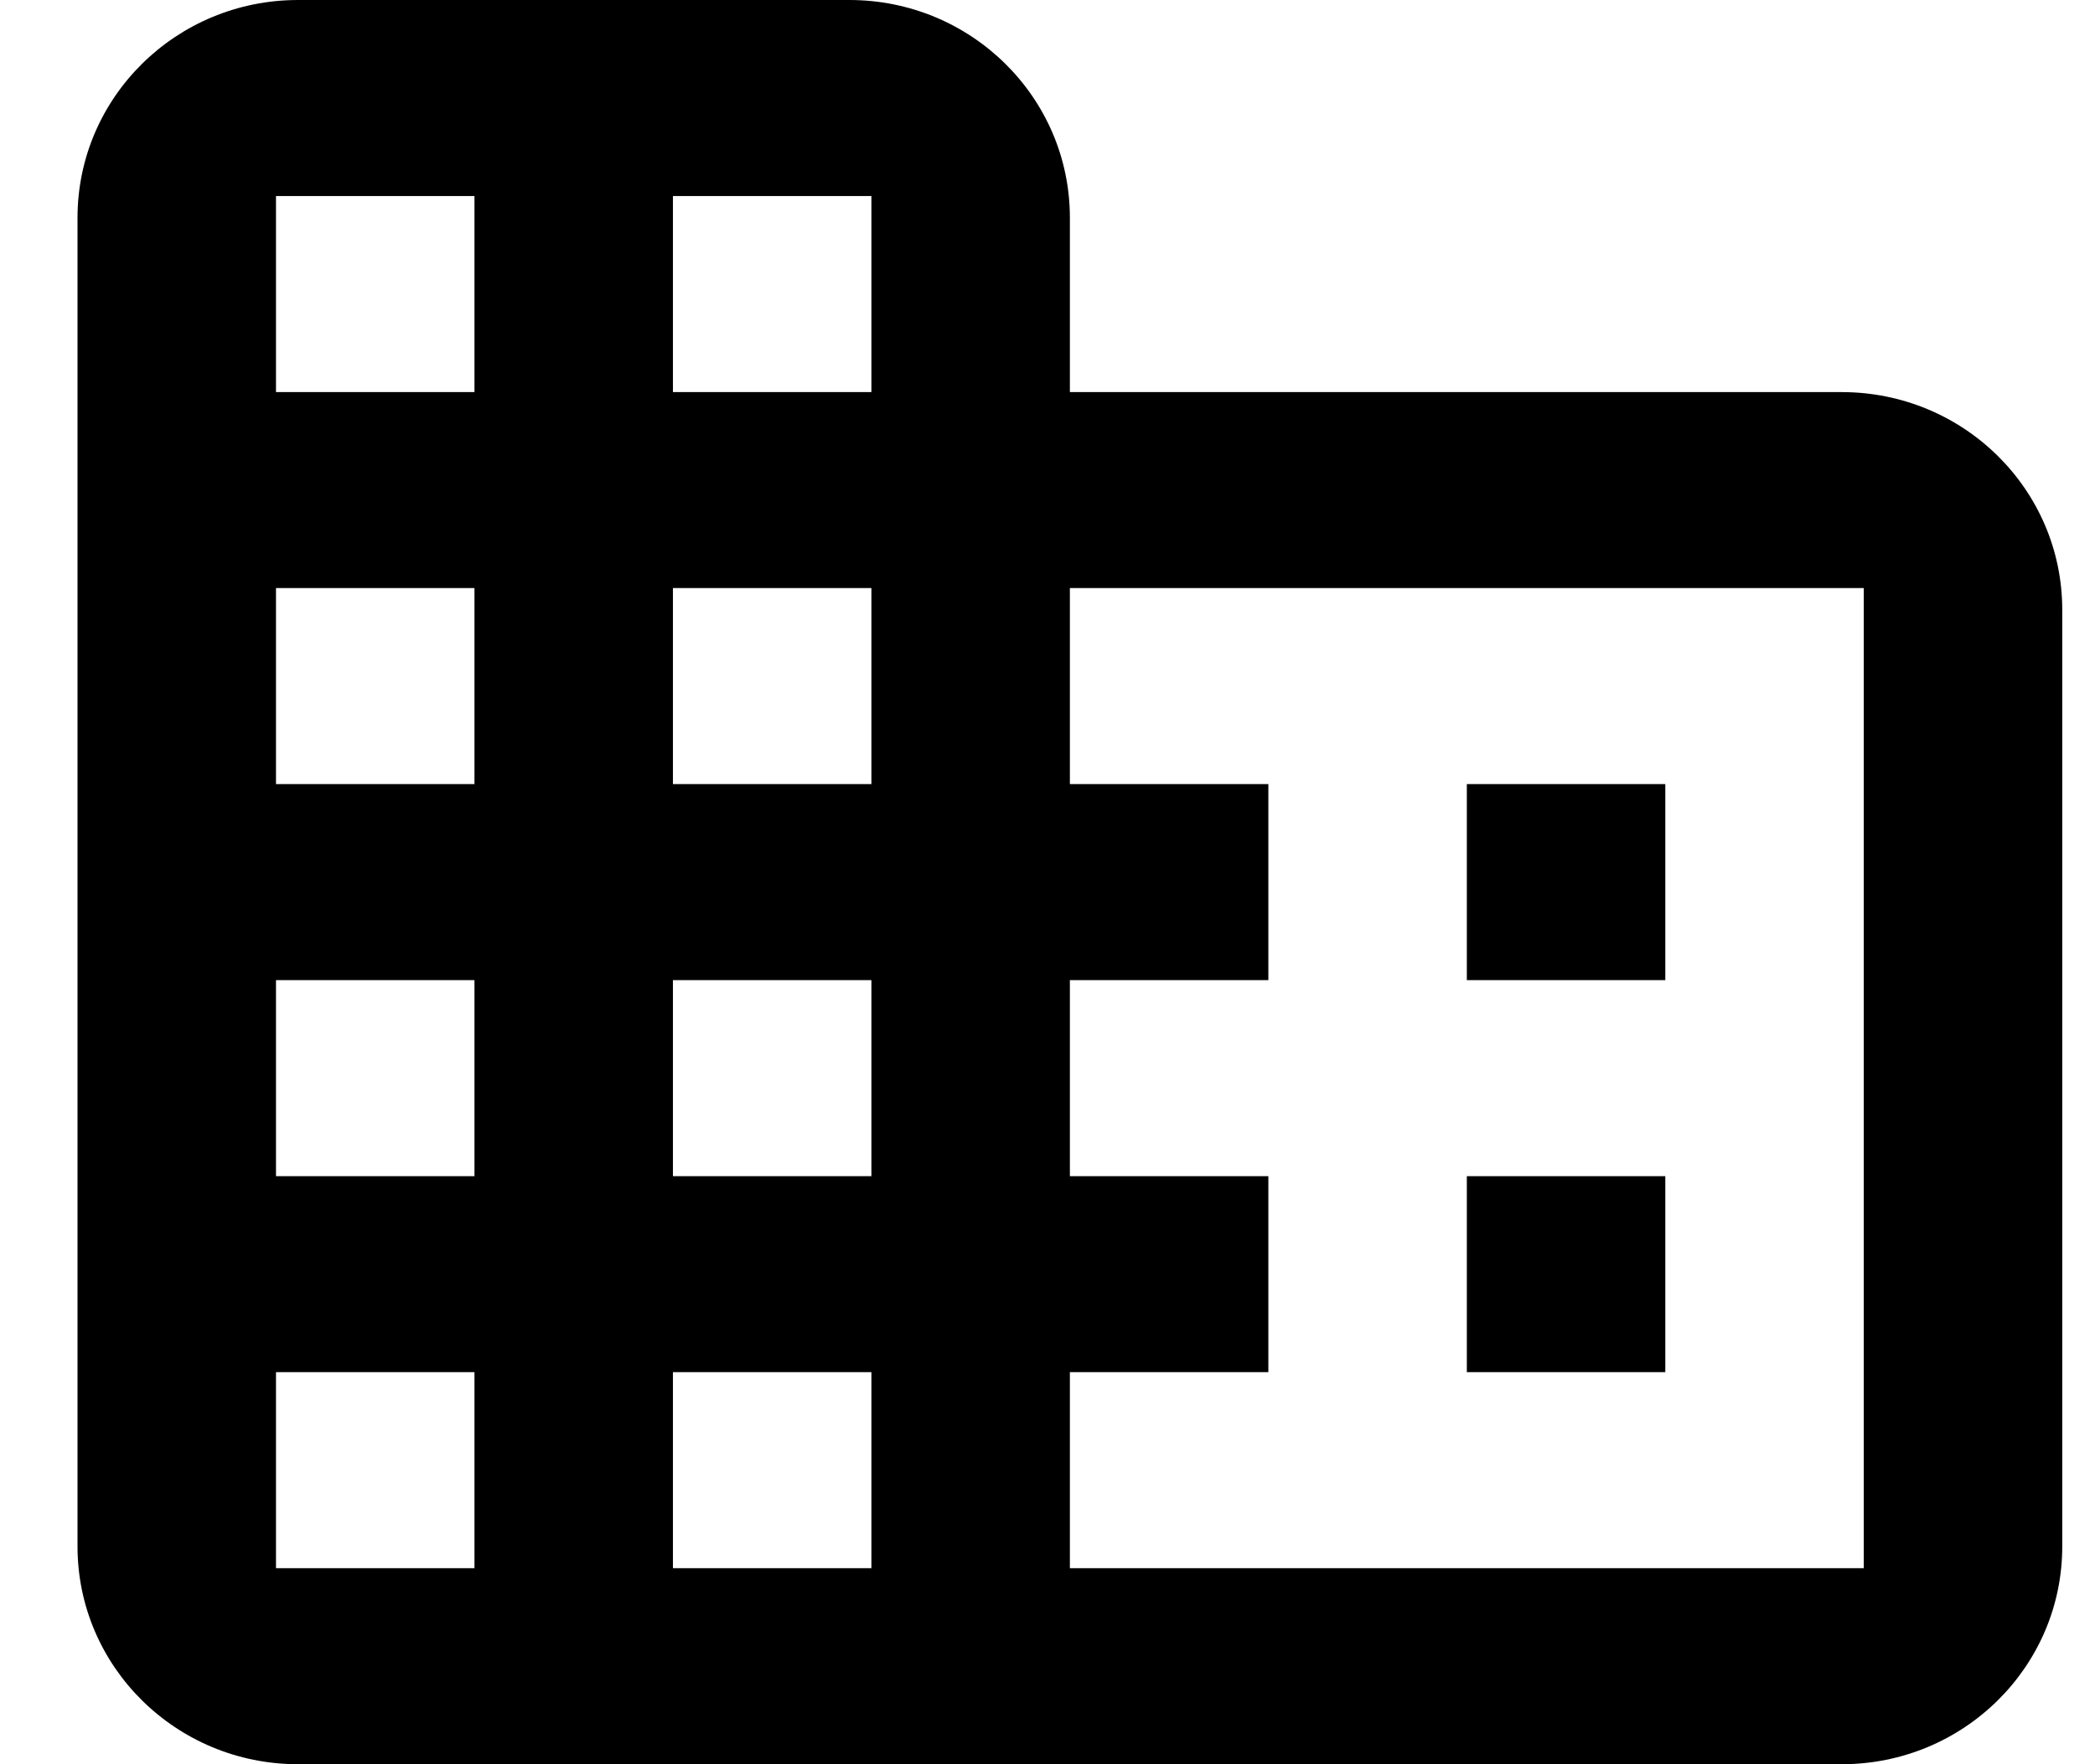 <svg width="19" height="16" viewBox="0 0 19 16" fill="none" xmlns="http://www.w3.org/2000/svg">
<path d="M15.103 10.667H13.303V12.444H15.103M15.103 7.111H13.303V8.889H15.103M16.903 14.222H9.703V12.444H11.503V10.667H9.703V8.889H11.503V7.111H9.703V5.333H16.903M7.903 3.556H6.103V1.778H7.903M7.903 7.111H6.103V5.333H7.903M7.903 10.667H6.103V8.889H7.903M7.903 14.222H6.103V12.444H7.903M4.303 3.556H2.503V1.778H4.303M4.303 7.111H2.503V5.333H4.303M4.303 10.667H2.503V8.889H4.303M4.303 14.222H2.503V12.444H4.303M9.703 3.556V1.975C9.703 0.884 8.808 0 7.703 0H2.703C1.598 0 0.703 0.884 0.703 1.975V14.025C0.703 15.116 1.598 16 2.703 16H16.703C17.808 16 18.703 15.116 18.703 14.025V5.531C18.703 4.439 17.808 3.556 16.703 3.556H9.703Z" fill="black"/>
</svg>
